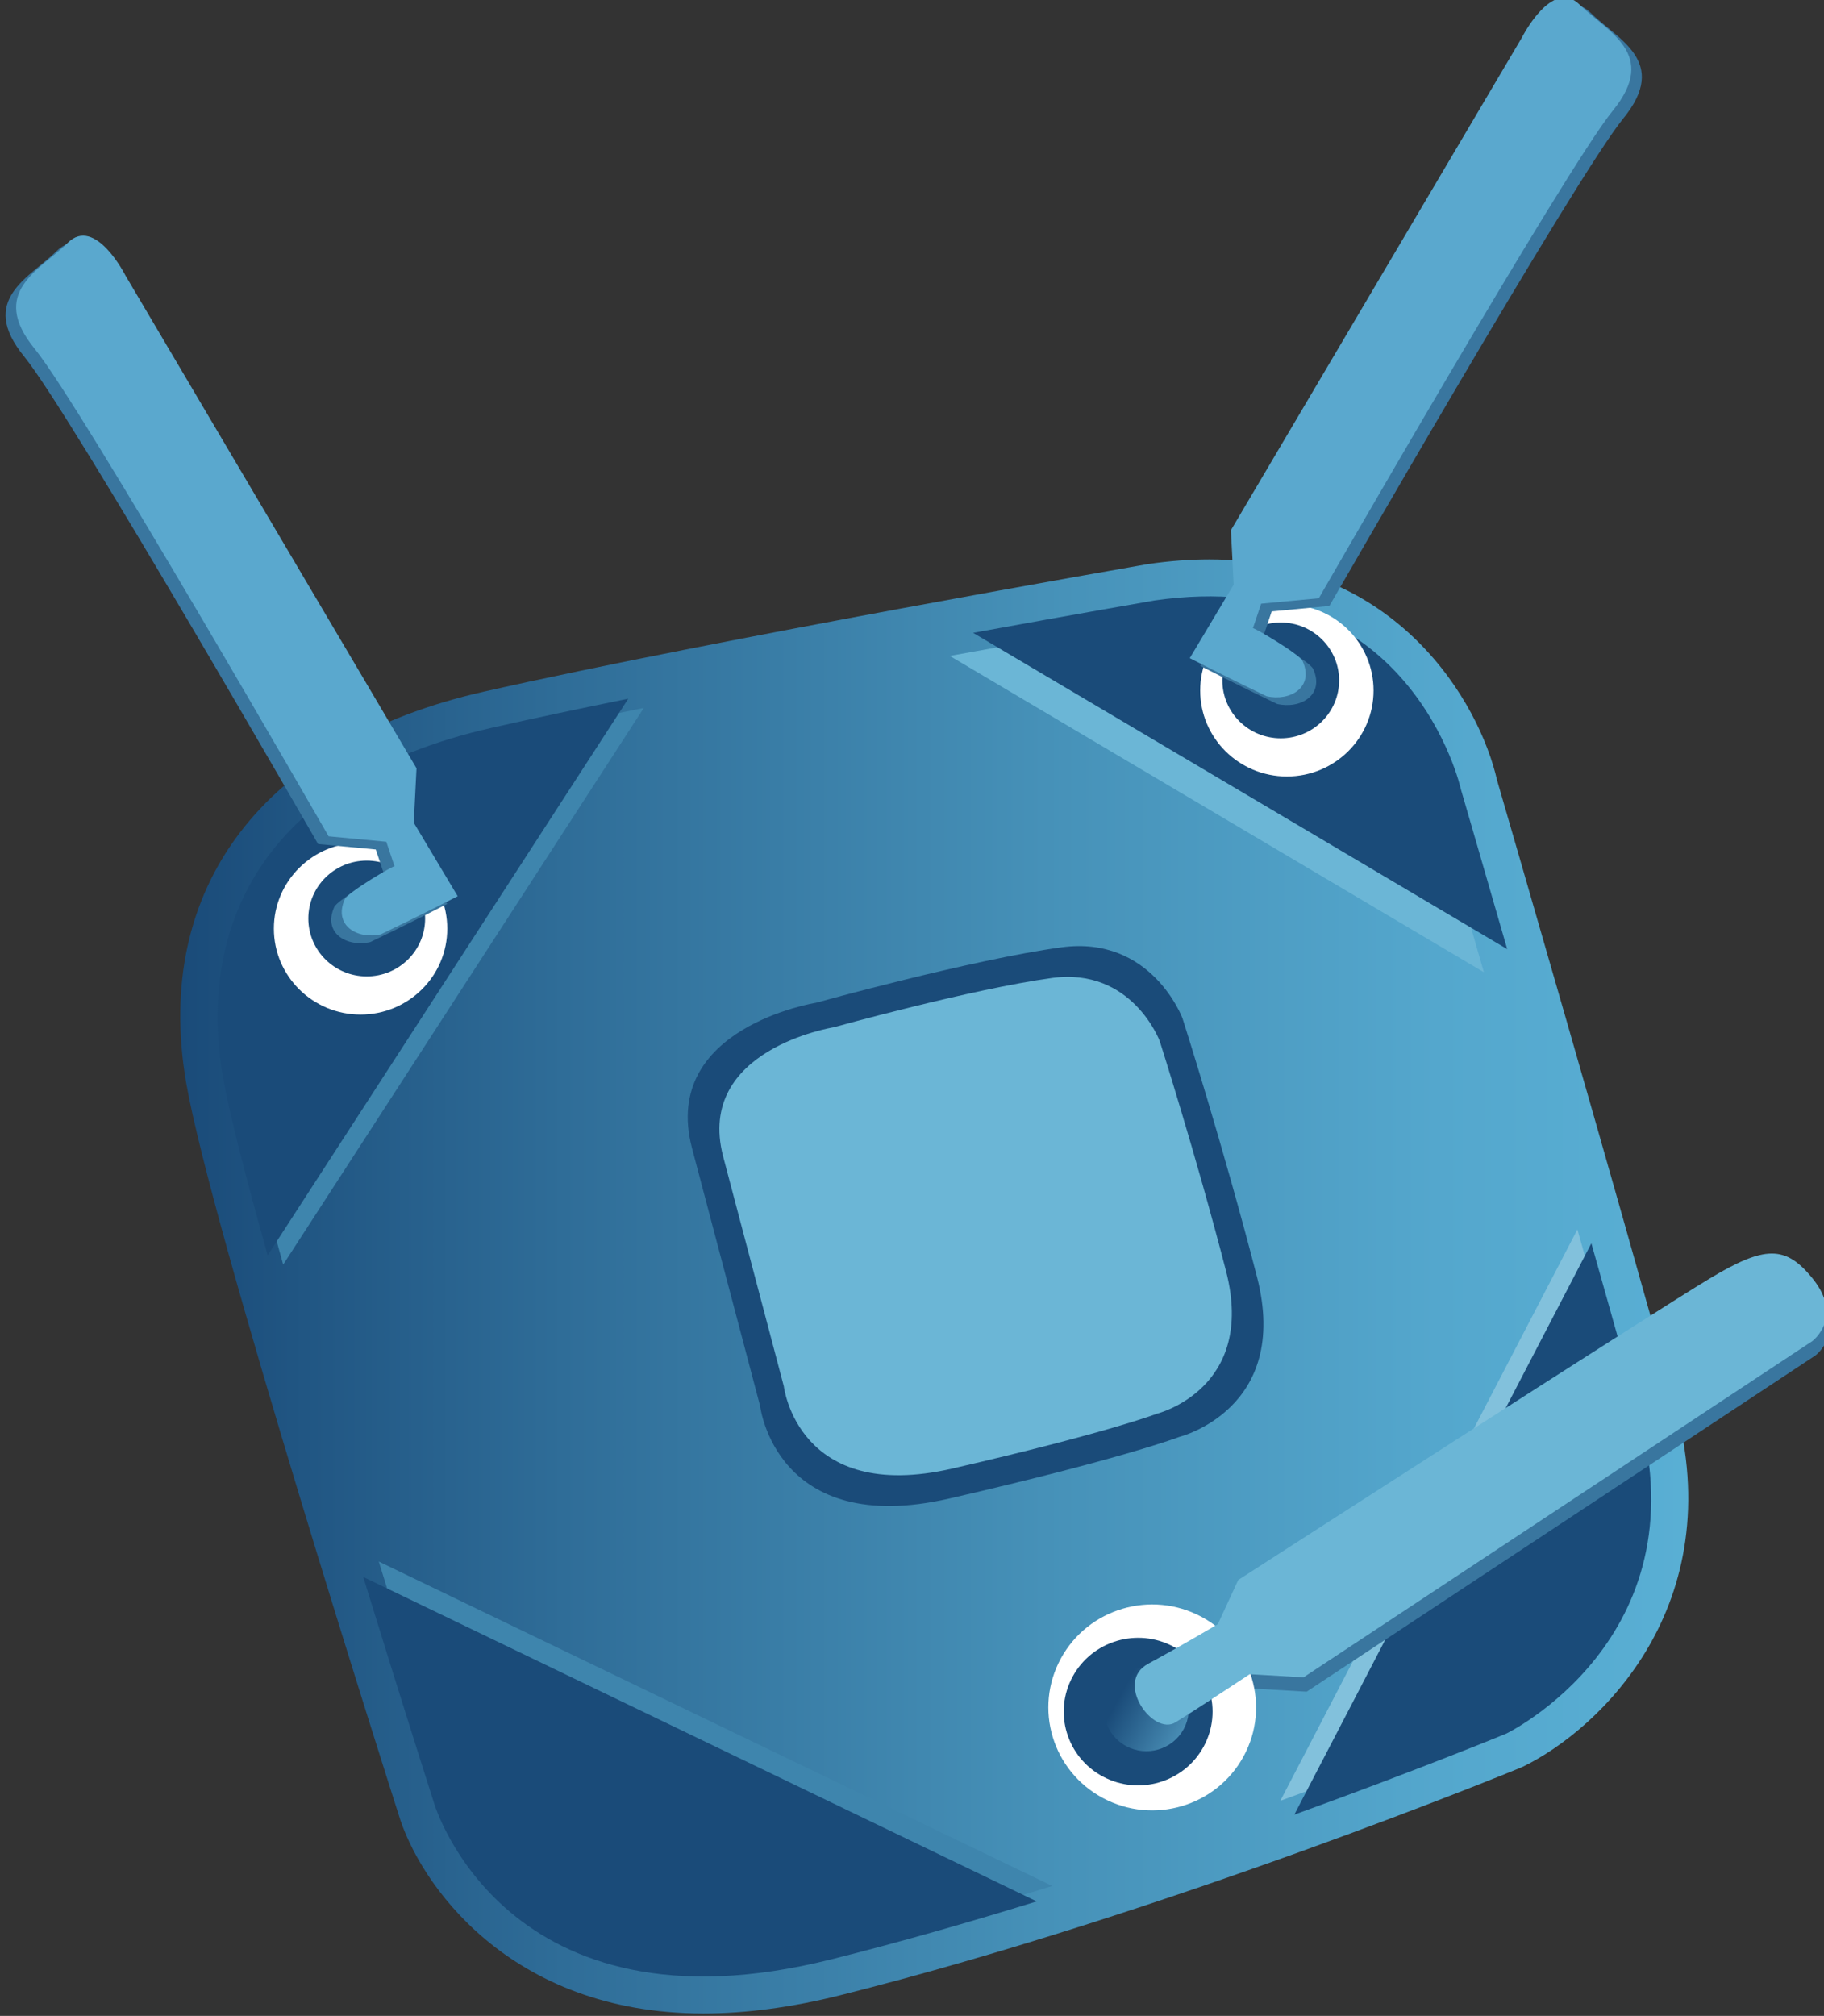 <?xml version="1.0" encoding="utf-8"?>
<!-- Generator: Adobe Illustrator 13.0.0, SVG Export Plug-In . SVG Version: 6.00 Build 14948)  -->
<!DOCTYPE svg PUBLIC "-//W3C//DTD SVG 1.1//EN" "http://www.w3.org/Graphics/SVG/1.1/DTD/svg11.dtd">
<svg version="1.1" id="Layer_1" xmlns="http://www.w3.org/2000/svg" xmlns:xlink="http://www.w3.org/1999/xlink" x="0px" y="0px"
	 width="152.016px" height="168px" viewBox="196.746 40.318 152.016 168" enable-background="new 196.746 40.318 152.016 168"
	 xml:space="preserve">
<rect x="196.746" y="40.318" width="152.016" height="168" fill="#333333" stroke="none"/>
<g>
	<linearGradient id="SVGID_1_" gradientUnits="userSpaceOnUse" x1="211.769" y1="147.527" x2="337.448" y2="147.527">
		<stop  offset="0" style="stop-color:#1A4B79"/>
		<stop  offset="0.254" style="stop-color:#2F6D98"/>
		<stop  offset="0.573" style="stop-color:#4691B8"/>
		<stop  offset="0.834" style="stop-color:#54A7CD"/>
		<stop  offset="1" style="stop-color:#59AFD4"/>
	</linearGradient>
	<path fill="url(#SVGID_1_)" d="M255.365,208.118c-16.214,0-23.718-10.893-25.42-16.65c-0.618-1.927-15.597-48.86-17.68-60.903
		c-2.813-16.267,6.458-28.454,24.799-32.605c19.521-4.41,55.01-10.572,55.367-10.637c1.805-0.261,3.49-0.385,5.1-0.385
		c15.692,0,22.53,11.989,23.986,18.411c0.606,2.093,9.839,33.848,14.817,51.941c4.629,16.824-6.267,27.151-12.674,30.263
		l-0.086,0.036l-0.085,0.039c-0.291,0.122-29.511,12.141-56.679,18.961C262.772,207.604,258.921,208.118,255.365,208.118
		L255.365,208.118z"/>
	<path fill="#1A4B79" d="M264.756,123.886c0,0-12.938,2.053-10.351,12.061l5.693,21.554c0,0,1.293,11.032,15.785,7.697
		c14.493-3.335,19.151-5.132,19.151-5.132s9.316-2.309,6.47-13.344c-2.845-11.032-6.21-21.553-6.21-21.553
		s-2.589-6.928-10.093-5.902C277.697,120.292,264.756,123.886,264.756,123.886z"/>
	<path fill="#6BB6D6" d="M266.218,125.933c0,0-11.516,1.825-9.212,10.733l5.066,19.183c0,0,1.152,9.822,14.051,6.853
		s17.044-4.568,17.044-4.568s8.294-2.056,5.762-11.876c-2.536-9.818-5.531-19.184-5.531-19.184s-2.301-6.165-8.981-5.252
		C277.737,122.733,266.218,125.933,266.218,125.933z"/>
	<path fill="#3E85AD" d="M239.05,101.733c-19.669,4.449-24.501,17.107-22.43,29.082c0.527,3.052,1.931,8.488,3.729,14.89
		l30.055-46.391C246.324,100.144,242.447,100.964,239.05,101.733z"/>
	<path fill="#1A4B79" d="M237.755,100.964c-19.669,4.447-24.498,17.107-22.43,29.082c0.528,3.052,1.933,8.488,3.73,14.889
		l30.053-46.39C245.029,99.375,241.153,100.193,237.755,100.964z"/>
	<path fill="#3E85AD" d="M234.217,189.319c0,0,5.867,19.841,33.128,13c5.718-1.436,11.51-3.1,17.098-4.828l-56.129-27.039
		C231.568,181.026,234.217,189.319,234.217,189.319z"/>
	<path fill="#1A4B79" d="M232.925,190.602c0,0,5.867,19.843,33.125,12.999c5.72-1.435,11.512-3.097,17.098-4.824l-56.13-27.041
		C230.273,182.311,232.925,190.602,232.925,190.602z"/>
	<path fill="#82C1DC" d="M332.175,156.944c-1.153-4.186-2.526-9.084-3.965-14.168l-24.76,47.617
		c10.53-3.811,17.682-6.763,17.682-6.763S337.349,175.761,332.175,156.944z"/>
	<path fill="#1A4B79" d="M333.338,158.101c-1.151-4.188-2.524-9.084-3.965-14.17l-24.759,47.617
		c10.532-3.811,17.681-6.763,17.681-6.763S338.515,176.915,333.338,158.101z"/>
	<path fill="#6BB6D6" d="M316.56,108.021c0,0-4.141-18.817-25.535-15.737c0,0-6.333,1.097-15.119,2.697l44.512,26.362
		C318.165,113.535,316.56,108.021,316.56,108.021z"/>
	<path fill="#1A4B79" d="M318.5,106.095c0,0-4.14-18.816-25.535-15.736c0,0-6.333,1.097-15.118,2.698l44.513,26.36
		C320.106,111.61,318.5,106.095,318.5,106.095z"/>
	<g>
		<path fill="#39769F" d="M348.054,153.274c0,0,2.613-1.965,0.043-5.176c-2.292-2.865-4.035-2.773-8.615-0.031
			c-4.578,2.745-39.286,25.113-39.286,25.113l-1.694,3.681c0,0-2.969,1.771-5.809,3.305c-2.842,1.536,0.41,6.03,2.271,4.885
			c1.857-1.144,6.196-4.015,6.196-4.015l4.484,0.262L348.054,153.274z"/>
		<g>
			<path fill="#FFFFFF" d="M300.387,186.691c-2.272,4.169-7.522,5.722-11.726,3.469c-4.207-2.253-5.773-7.458-3.501-11.629
				c2.273-4.17,7.522-5.724,11.728-3.468C301.094,177.315,302.659,182.521,300.387,186.691z"/>
			<path fill="#1A4B79" d="M297.057,185.881c-1.63,2.988-5.391,4.102-8.403,2.486c-3.016-1.616-4.137-5.343-2.507-8.334
				c1.628-2.987,5.391-4.099,8.403-2.485C297.563,179.163,298.686,182.894,297.057,185.881z"/>
			
				<linearGradient id="SVGID_2_" gradientUnits="userSpaceOnUse" x1="-1201.12" y1="2312.048" x2="-1194.066" y2="2312.048" gradientTransform="matrix(0.88 0.475 -0.475 0.88 2444.956 -1281.817)">
				<stop  offset="0" style="stop-color:#1A4B79"/>
				<stop  offset="0.929" style="stop-color:#4C92B9"/>
			</linearGradient>
			<path fill="url(#SVGID_2_)" d="M295.395,184.42c-0.929,1.702-3.074,2.337-4.788,1.417c-1.718-0.919-2.357-3.045-1.43-4.747
				c0.929-1.702,3.072-2.335,4.788-1.416C295.682,180.593,296.321,182.719,295.395,184.42z"/>
			<path fill="#6BB6D6" d="M347.796,152.077c0,0,2.613-1.961,0.046-5.174c-2.294-2.863-4.038-2.773-8.617-0.029
				c-4.579,2.742-39.282,25.114-39.282,25.114l-1.698,3.679c0,0-2.972,1.77-5.81,3.305c-2.842,1.535,0.411,6.029,2.271,4.886
				c1.855-1.145,6.194-4.016,6.194-4.016l4.484,0.261L347.796,152.077z"/>
		</g>
	</g>
	<g>
		<path fill="#FFFFFF" d="M234.022,117.708c0,3.955-3.232,7.162-7.226,7.162c-3.989,0-7.225-3.207-7.225-7.162
			c0-3.956,3.235-7.165,7.225-7.165C230.79,110.543,234.022,113.752,234.022,117.708z"/>
		<ellipse fill="#1A4B79" cx="227.31" cy="116.865" rx="4.867" ry="4.825"/>
		<path fill="#39769F" d="M206.322,63.918c0,0-2.517-4.992-4.807-2.723c-2.288,2.268-6.636,4.084-2.745,8.849
			c3.892,4.766,24.486,40.615,24.486,40.615l4.807,0.455c0,0,0.684,2.028,0.687,2.043c-0.031-0.096-3.876,2.139-4.15,2.758
			c-0.962,2.174,1.051,3.356,3.007,2.913c3.319-1.587,6.407-3.177,6.407-3.177l-3.661-6.127l0.228-4.539L206.322,63.918z"/>
		<path fill="#5AA8CE" d="M207.199,63.274c0,0-2.519-4.992-4.806-2.721c-2.287,2.269-6.637,4.083-2.746,8.847
			c3.89,4.766,24.487,40.617,24.487,40.617l4.807,0.452c0,0,0.681,2.029,0.687,2.044c-0.032-0.095-3.876,2.142-4.15,2.758
			c-0.963,2.174,1.049,3.357,3.007,2.913c3.316-1.588,6.407-3.176,6.407-3.176l-3.662-6.126l0.229-4.538L207.199,63.274z"/>
	</g>
	<g>
		<ellipse fill="#FFFFFF" cx="303.996" cy="97.865" rx="7.224" ry="7.163"/>
		<ellipse fill="#1A4B79" cx="303.485" cy="97.021" rx="4.866" ry="4.825"/>
		<path fill="#39769F" d="M324.47,44.075c0,0,2.518-4.992,4.807-2.722c2.29,2.267,6.635,4.083,2.747,8.848
			c-3.892,4.766-24.485,40.615-24.485,40.615l-4.808,0.455c0,0-0.683,2.027-0.687,2.041c0.029-0.093,3.875,2.141,4.149,2.76
			c0.963,2.172-1.049,3.355-3.005,2.913c-3.318-1.588-6.408-3.177-6.408-3.177l3.661-6.129l-0.228-4.537L324.47,44.075z"/>
		<path fill="#5AA8CE" d="M323.594,43.431c0,0,2.517-4.991,4.806-2.722c2.289,2.27,6.637,4.083,2.746,8.85
			c-3.891,4.765-24.488,40.617-24.488,40.617l-4.805,0.451c0,0-0.684,2.029-0.687,2.044c0.031-0.095,3.874,2.14,4.15,2.757
			c0.963,2.175-1.05,3.358-3.007,2.913c-3.318-1.587-6.407-3.175-6.407-3.175l3.661-6.125l-0.23-4.54L323.594,43.431z"/>
	</g>
</g>
</svg>
